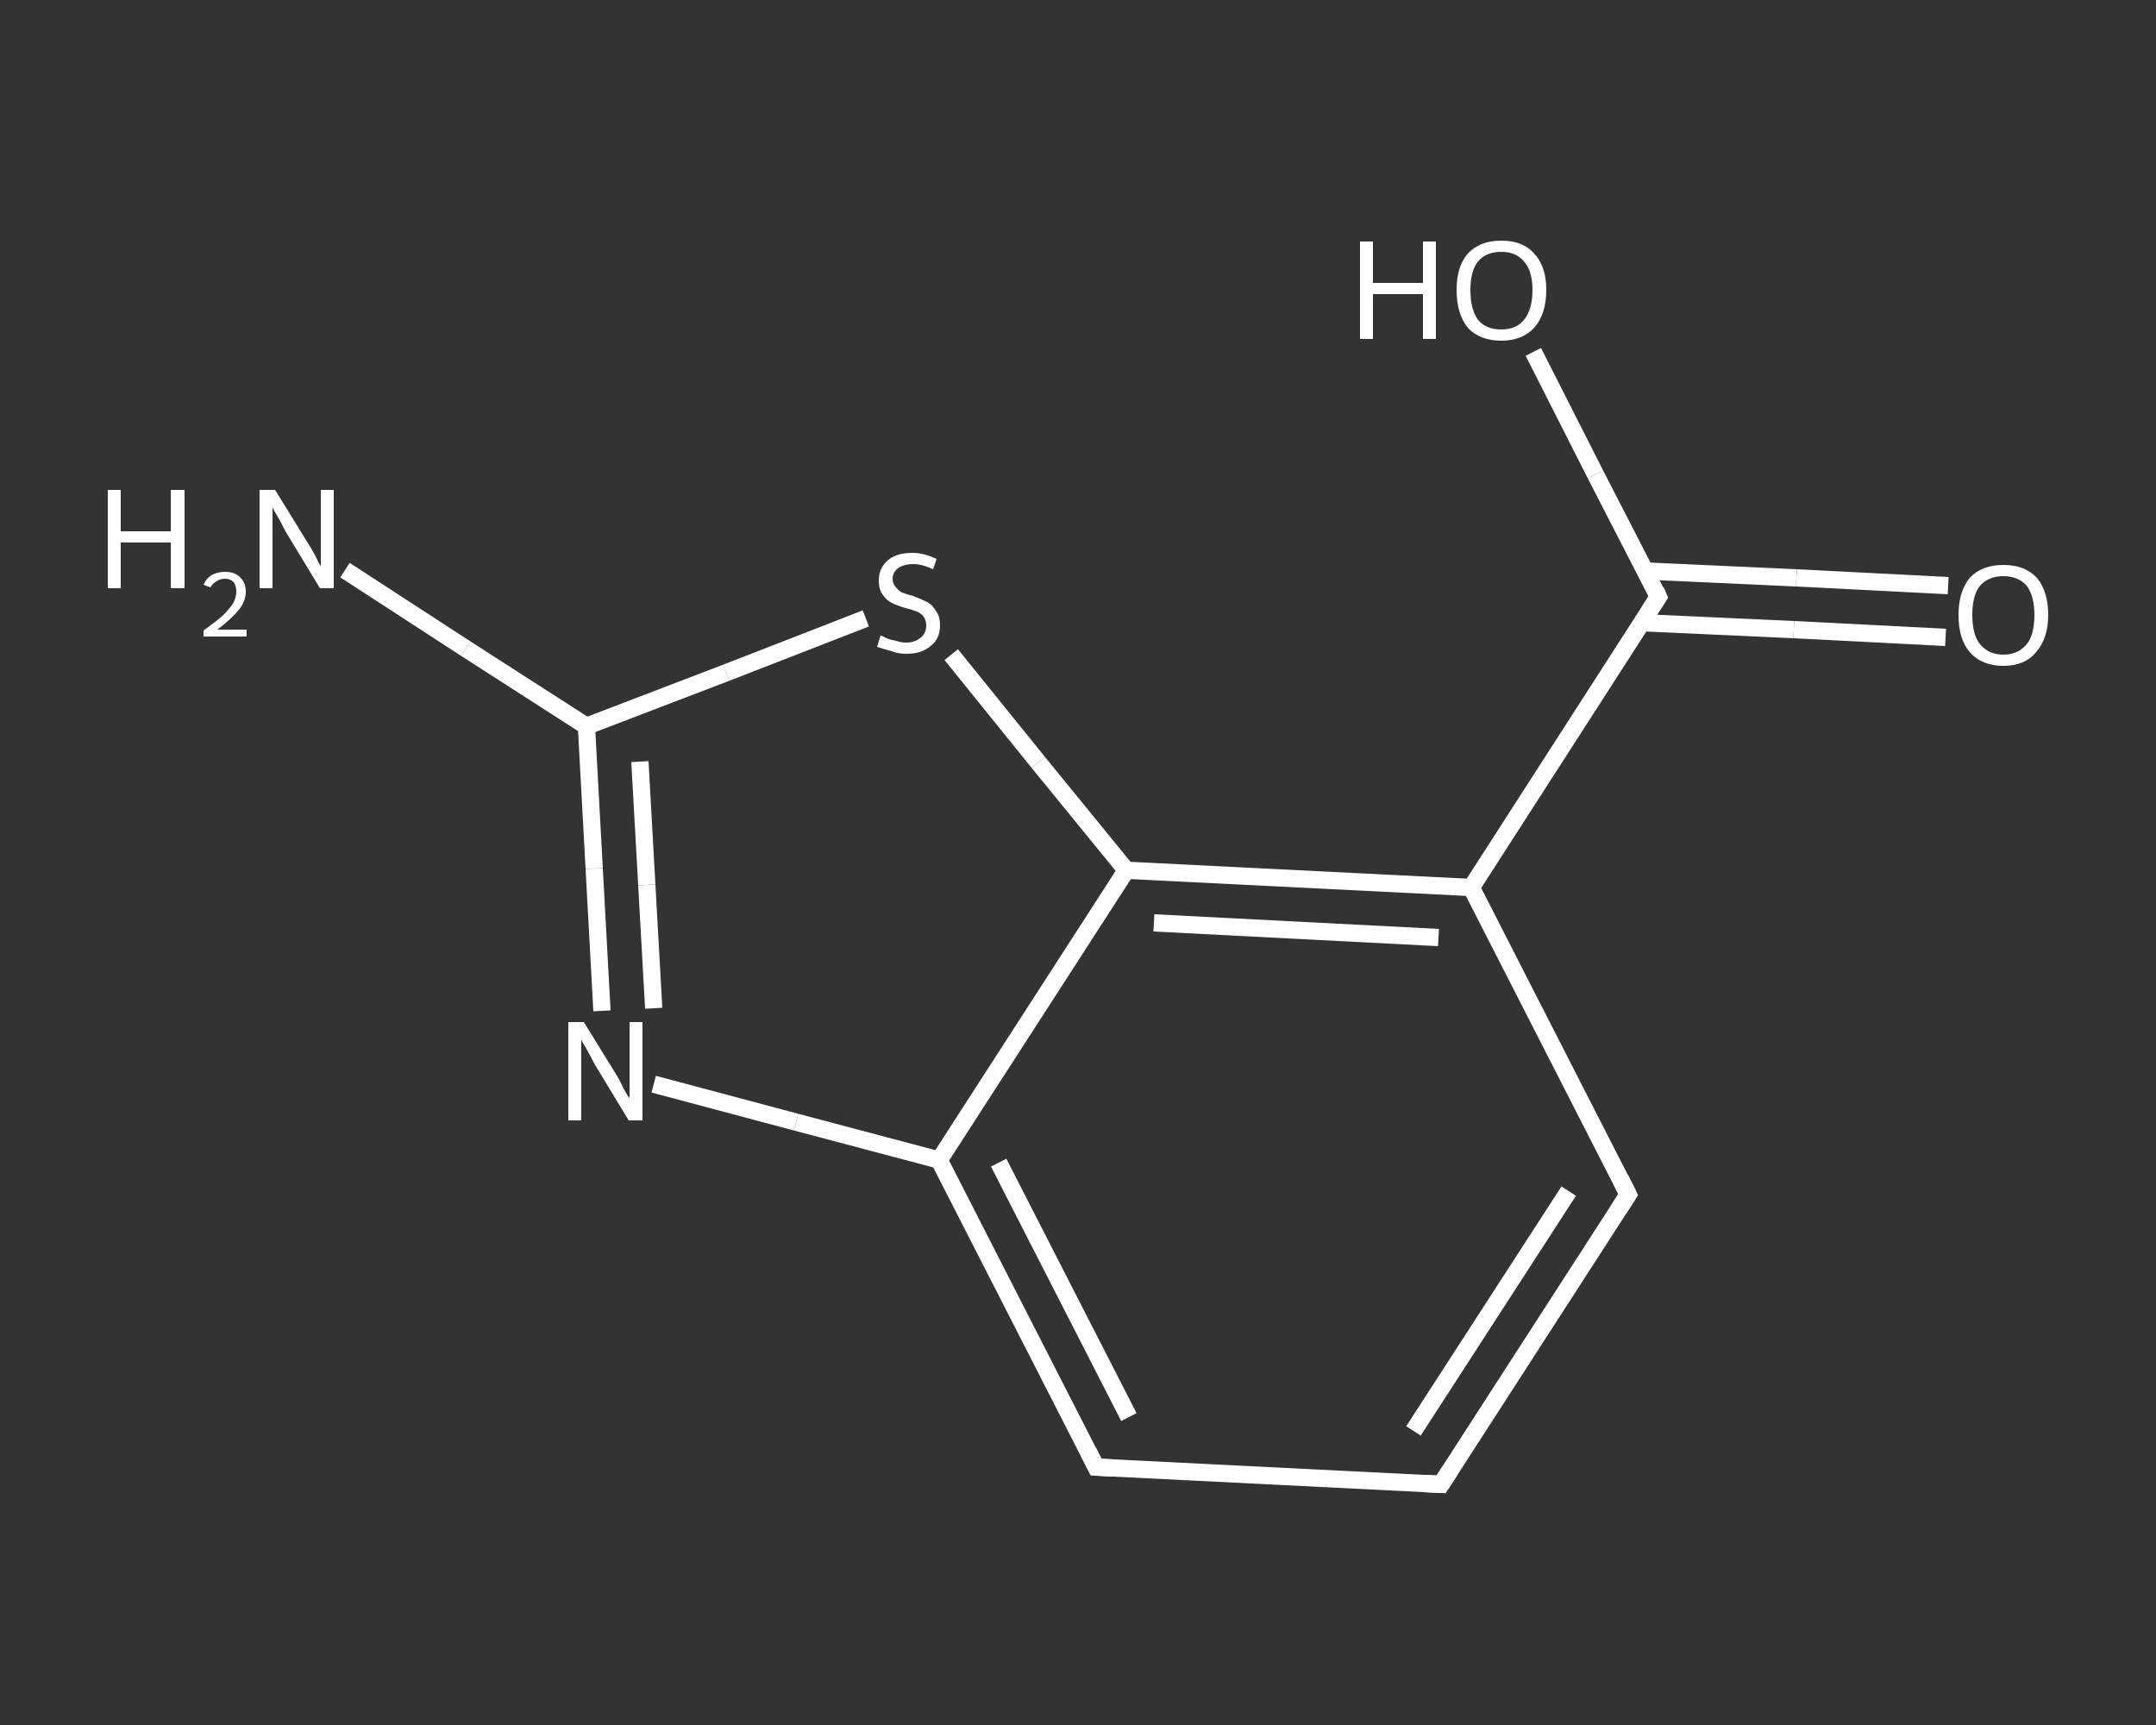 <?xml version='1.0' encoding='iso-8859-1'?>
<svg version='1.1' baseProfile='full'
              xmlns='http://www.w3.org/2000/svg'
                      xmlns:rdkit='http://www.rdkit.org/xml'
                      xmlns:xlink='http://www.w3.org/1999/xlink'
                  xml:space='preserve'
width='250px' height='200px' viewBox='0 0 250 200'>
<rect x="0" y="0" width="250" height="200" fill="#333333" stroke="none"/>
<!-- END OF HEADER -->
<rect style='opacity:1.0;fill:transparent;stroke:none' width='250.0' height='200.0' x='0.0' y='0.0'> </rect>
<path class='bond-0 atom-0 atom-1' d='M 40.0,66.1 L 54.0,75.2' style='fill:none;fill-rule:evenodd;stroke:#FFFFFF;stroke-width:2.0px;stroke-linecap:butt;stroke-linejoin:miter;stroke-opacity:1' />
<path class='bond-0 atom-0 atom-1' d='M 54.0,75.2 L 68.0,84.2' style='fill:none;fill-rule:evenodd;stroke:#FFFFFF;stroke-width:2.0px;stroke-linecap:butt;stroke-linejoin:miter;stroke-opacity:1' />
<path class='bond-1 atom-1 atom-2' d='M 68.0,84.2 L 68.9,100.7' style='fill:none;fill-rule:evenodd;stroke:#FFFFFF;stroke-width:2.0px;stroke-linecap:butt;stroke-linejoin:miter;stroke-opacity:1' />
<path class='bond-1 atom-1 atom-2' d='M 68.9,100.7 L 69.8,117.2' style='fill:none;fill-rule:evenodd;stroke:#FFFFFF;stroke-width:2.0px;stroke-linecap:butt;stroke-linejoin:miter;stroke-opacity:1' />
<path class='bond-1 atom-1 atom-2' d='M 74.2,88.3 L 75.0,102.6' style='fill:none;fill-rule:evenodd;stroke:#FFFFFF;stroke-width:2.0px;stroke-linecap:butt;stroke-linejoin:miter;stroke-opacity:1' />
<path class='bond-1 atom-1 atom-2' d='M 75.0,102.6 L 75.8,116.9' style='fill:none;fill-rule:evenodd;stroke:#FFFFFF;stroke-width:2.0px;stroke-linecap:butt;stroke-linejoin:miter;stroke-opacity:1' />
<path class='bond-2 atom-2 atom-3' d='M 75.8,125.7 L 92.3,130.1' style='fill:none;fill-rule:evenodd;stroke:#FFFFFF;stroke-width:2.0px;stroke-linecap:butt;stroke-linejoin:miter;stroke-opacity:1' />
<path class='bond-2 atom-2 atom-3' d='M 92.3,130.1 L 108.9,134.5' style='fill:none;fill-rule:evenodd;stroke:#FFFFFF;stroke-width:2.0px;stroke-linecap:butt;stroke-linejoin:miter;stroke-opacity:1' />
<path class='bond-3 atom-3 atom-4' d='M 108.9,134.5 L 127.1,170.1' style='fill:none;fill-rule:evenodd;stroke:#FFFFFF;stroke-width:2.0px;stroke-linecap:butt;stroke-linejoin:miter;stroke-opacity:1' />
<path class='bond-3 atom-3 atom-4' d='M 115.8,134.8 L 130.9,164.3' style='fill:none;fill-rule:evenodd;stroke:#FFFFFF;stroke-width:2.0px;stroke-linecap:butt;stroke-linejoin:miter;stroke-opacity:1' />
<path class='bond-4 atom-4 atom-5' d='M 127.1,170.1 L 167.1,172.1' style='fill:none;fill-rule:evenodd;stroke:#FFFFFF;stroke-width:2.0px;stroke-linecap:butt;stroke-linejoin:miter;stroke-opacity:1' />
<path class='bond-5 atom-5 atom-6' d='M 167.1,172.1 L 188.8,138.5' style='fill:none;fill-rule:evenodd;stroke:#FFFFFF;stroke-width:2.0px;stroke-linecap:butt;stroke-linejoin:miter;stroke-opacity:1' />
<path class='bond-5 atom-5 atom-6' d='M 163.9,165.9 L 181.9,138.1' style='fill:none;fill-rule:evenodd;stroke:#FFFFFF;stroke-width:2.0px;stroke-linecap:butt;stroke-linejoin:miter;stroke-opacity:1' />
<path class='bond-6 atom-6 atom-7' d='M 188.8,138.5 L 170.6,102.9' style='fill:none;fill-rule:evenodd;stroke:#FFFFFF;stroke-width:2.0px;stroke-linecap:butt;stroke-linejoin:miter;stroke-opacity:1' />
<path class='bond-7 atom-7 atom-8' d='M 170.6,102.9 L 192.3,69.2' style='fill:none;fill-rule:evenodd;stroke:#FFFFFF;stroke-width:2.0px;stroke-linecap:butt;stroke-linejoin:miter;stroke-opacity:1' />
<path class='bond-8 atom-8 atom-9' d='M 190.4,72.2 L 208.0,73.0' style='fill:none;fill-rule:evenodd;stroke:#FFFFFF;stroke-width:2.0px;stroke-linecap:butt;stroke-linejoin:miter;stroke-opacity:1' />
<path class='bond-8 atom-8 atom-9' d='M 208.0,73.0 L 225.6,73.9' style='fill:none;fill-rule:evenodd;stroke:#FFFFFF;stroke-width:2.0px;stroke-linecap:butt;stroke-linejoin:miter;stroke-opacity:1' />
<path class='bond-8 atom-8 atom-9' d='M 190.7,66.2 L 208.3,67.0' style='fill:none;fill-rule:evenodd;stroke:#FFFFFF;stroke-width:2.0px;stroke-linecap:butt;stroke-linejoin:miter;stroke-opacity:1' />
<path class='bond-8 atom-8 atom-9' d='M 208.3,67.0 L 225.9,67.9' style='fill:none;fill-rule:evenodd;stroke:#FFFFFF;stroke-width:2.0px;stroke-linecap:butt;stroke-linejoin:miter;stroke-opacity:1' />
<path class='bond-9 atom-8 atom-10' d='M 192.3,69.2 L 185.0,55.0' style='fill:none;fill-rule:evenodd;stroke:#FFFFFF;stroke-width:2.0px;stroke-linecap:butt;stroke-linejoin:miter;stroke-opacity:1' />
<path class='bond-9 atom-8 atom-10' d='M 185.0,55.0 L 177.8,40.8' style='fill:none;fill-rule:evenodd;stroke:#FFFFFF;stroke-width:2.0px;stroke-linecap:butt;stroke-linejoin:miter;stroke-opacity:1' />
<path class='bond-10 atom-7 atom-11' d='M 170.6,102.9 L 130.6,100.9' style='fill:none;fill-rule:evenodd;stroke:#FFFFFF;stroke-width:2.0px;stroke-linecap:butt;stroke-linejoin:miter;stroke-opacity:1' />
<path class='bond-10 atom-7 atom-11' d='M 166.8,108.7 L 133.8,107.0' style='fill:none;fill-rule:evenodd;stroke:#FFFFFF;stroke-width:2.0px;stroke-linecap:butt;stroke-linejoin:miter;stroke-opacity:1' />
<path class='bond-11 atom-11 atom-12' d='M 130.6,100.9 L 120.4,88.4' style='fill:none;fill-rule:evenodd;stroke:#FFFFFF;stroke-width:2.0px;stroke-linecap:butt;stroke-linejoin:miter;stroke-opacity:1' />
<path class='bond-11 atom-11 atom-12' d='M 120.4,88.4 L 110.3,75.9' style='fill:none;fill-rule:evenodd;stroke:#FFFFFF;stroke-width:2.0px;stroke-linecap:butt;stroke-linejoin:miter;stroke-opacity:1' />
<path class='bond-12 atom-12 atom-1' d='M 100.4,71.7 L 84.2,78.0' style='fill:none;fill-rule:evenodd;stroke:#FFFFFF;stroke-width:2.0px;stroke-linecap:butt;stroke-linejoin:miter;stroke-opacity:1' />
<path class='bond-12 atom-12 atom-1' d='M 84.2,78.0 L 68.0,84.2' style='fill:none;fill-rule:evenodd;stroke:#FFFFFF;stroke-width:2.0px;stroke-linecap:butt;stroke-linejoin:miter;stroke-opacity:1' />
<path class='bond-13 atom-11 atom-3' d='M 130.6,100.9 L 108.9,134.5' style='fill:none;fill-rule:evenodd;stroke:#FFFFFF;stroke-width:2.0px;stroke-linecap:butt;stroke-linejoin:miter;stroke-opacity:1' />
<path d='M 126.2,168.3 L 127.1,170.1 L 129.1,170.2' style='fill:none;stroke:#FFFFFF;stroke-width:2.0px;stroke-linecap:butt;stroke-linejoin:miter;stroke-opacity:1;' />
<path d='M 165.1,172.0 L 167.1,172.1 L 168.2,170.4' style='fill:none;stroke:#FFFFFF;stroke-width:2.0px;stroke-linecap:butt;stroke-linejoin:miter;stroke-opacity:1;' />
<path d='M 187.7,140.2 L 188.8,138.5 L 187.9,136.7' style='fill:none;stroke:#FFFFFF;stroke-width:2.0px;stroke-linecap:butt;stroke-linejoin:miter;stroke-opacity:1;' />
<path d='M 191.2,70.9 L 192.3,69.2 L 192.0,68.5' style='fill:none;stroke:#FFFFFF;stroke-width:2.0px;stroke-linecap:butt;stroke-linejoin:miter;stroke-opacity:1;' />
<path class='atom-0' d='M 12.5 56.8
L 14.0 56.8
L 14.0 61.6
L 19.8 61.6
L 19.8 56.8
L 21.4 56.8
L 21.4 68.2
L 19.8 68.2
L 19.8 62.9
L 14.0 62.9
L 14.0 68.2
L 12.5 68.2
L 12.5 56.8
' fill='#FFFFFF'/>
<path class='atom-0' d='M 23.6 67.8
Q 23.9 67.1, 24.5 66.7
Q 25.2 66.3, 26.1 66.3
Q 27.2 66.3, 27.8 66.9
Q 28.5 67.5, 28.5 68.6
Q 28.5 69.7, 27.7 70.7
Q 26.8 71.8, 25.2 73.0
L 28.6 73.0
L 28.6 73.8
L 23.6 73.8
L 23.6 73.1
Q 25.0 72.1, 25.8 71.4
Q 26.6 70.6, 27.0 70.0
Q 27.4 69.3, 27.4 68.6
Q 27.4 67.9, 27.1 67.5
Q 26.7 67.1, 26.1 67.1
Q 25.5 67.1, 25.1 67.4
Q 24.7 67.6, 24.4 68.1
L 23.6 67.8
' fill='#FFFFFF'/>
<path class='atom-0' d='M 31.9 56.8
L 35.6 62.8
Q 36.0 63.4, 36.6 64.5
Q 37.1 65.6, 37.2 65.6
L 37.2 56.8
L 38.7 56.8
L 38.7 68.2
L 37.1 68.2
L 33.1 61.6
Q 32.7 60.8, 32.2 59.9
Q 31.7 59.1, 31.6 58.8
L 31.6 68.2
L 30.1 68.2
L 30.1 56.8
L 31.9 56.8
' fill='#FFFFFF'/>
<path class='atom-2' d='M 67.7 118.5
L 71.4 124.5
Q 71.8 125.1, 72.3 126.2
Q 72.9 127.3, 73.0 127.3
L 73.0 118.5
L 74.5 118.5
L 74.5 129.9
L 72.9 129.9
L 68.9 123.3
Q 68.5 122.5, 68.0 121.6
Q 67.5 120.8, 67.4 120.5
L 67.4 129.9
L 65.9 129.9
L 65.9 118.5
L 67.7 118.5
' fill='#FFFFFF'/>
<path class='atom-9' d='M 227.1 71.3
Q 227.1 68.6, 228.4 67.0
Q 229.8 65.5, 232.3 65.5
Q 234.8 65.5, 236.2 67.0
Q 237.5 68.6, 237.5 71.3
Q 237.5 74.0, 236.1 75.6
Q 234.8 77.2, 232.3 77.2
Q 229.8 77.2, 228.4 75.6
Q 227.1 74.1, 227.1 71.3
M 232.3 75.9
Q 234.0 75.9, 235.0 74.7
Q 235.9 73.6, 235.9 71.3
Q 235.9 69.1, 235.0 67.9
Q 234.0 66.8, 232.3 66.8
Q 230.6 66.8, 229.6 67.9
Q 228.7 69.0, 228.7 71.3
Q 228.7 73.6, 229.6 74.7
Q 230.6 75.9, 232.3 75.9
' fill='#FFFFFF'/>
<path class='atom-10' d='M 157.7 28.0
L 159.2 28.0
L 159.2 32.8
L 165.0 32.8
L 165.0 28.0
L 166.5 28.0
L 166.5 39.3
L 165.0 39.3
L 165.0 34.1
L 159.2 34.1
L 159.2 39.3
L 157.7 39.3
L 157.7 28.0
' fill='#FFFFFF'/>
<path class='atom-10' d='M 168.9 33.6
Q 168.9 30.9, 170.2 29.4
Q 171.6 27.9, 174.1 27.9
Q 176.6 27.9, 177.9 29.4
Q 179.3 30.9, 179.3 33.6
Q 179.3 36.4, 177.9 38.0
Q 176.5 39.5, 174.1 39.5
Q 171.6 39.5, 170.2 38.0
Q 168.9 36.4, 168.9 33.6
M 174.1 38.2
Q 175.8 38.2, 176.7 37.1
Q 177.7 35.9, 177.7 33.6
Q 177.7 31.4, 176.7 30.3
Q 175.8 29.2, 174.1 29.2
Q 172.3 29.2, 171.4 30.3
Q 170.5 31.4, 170.5 33.6
Q 170.5 35.9, 171.4 37.1
Q 172.3 38.2, 174.1 38.2
' fill='#FFFFFF'/>
<path class='atom-12' d='M 102.1 73.7
Q 102.3 73.7, 102.8 74.0
Q 103.3 74.2, 103.9 74.3
Q 104.5 74.5, 105.1 74.5
Q 106.1 74.5, 106.8 73.9
Q 107.4 73.4, 107.4 72.5
Q 107.4 71.9, 107.1 71.5
Q 106.8 71.1, 106.3 70.9
Q 105.8 70.7, 105.0 70.5
Q 104.0 70.2, 103.4 69.9
Q 102.8 69.6, 102.4 69.0
Q 101.9 68.4, 101.9 67.3
Q 101.9 65.9, 102.9 65.0
Q 103.9 64.1, 105.8 64.1
Q 107.1 64.1, 108.6 64.8
L 108.2 66.0
Q 106.9 65.4, 105.9 65.4
Q 104.8 65.4, 104.1 65.9
Q 103.5 66.4, 103.5 67.1
Q 103.5 67.7, 103.9 68.1
Q 104.2 68.5, 104.6 68.7
Q 105.1 68.9, 105.9 69.1
Q 106.9 69.5, 107.5 69.8
Q 108.1 70.1, 108.5 70.8
Q 109.0 71.4, 109.0 72.5
Q 109.0 74.1, 107.9 74.9
Q 106.9 75.8, 105.1 75.8
Q 104.1 75.8, 103.4 75.5
Q 102.6 75.3, 101.7 75.0
L 102.1 73.7
' fill='#FFFFFF'/>
</svg>

